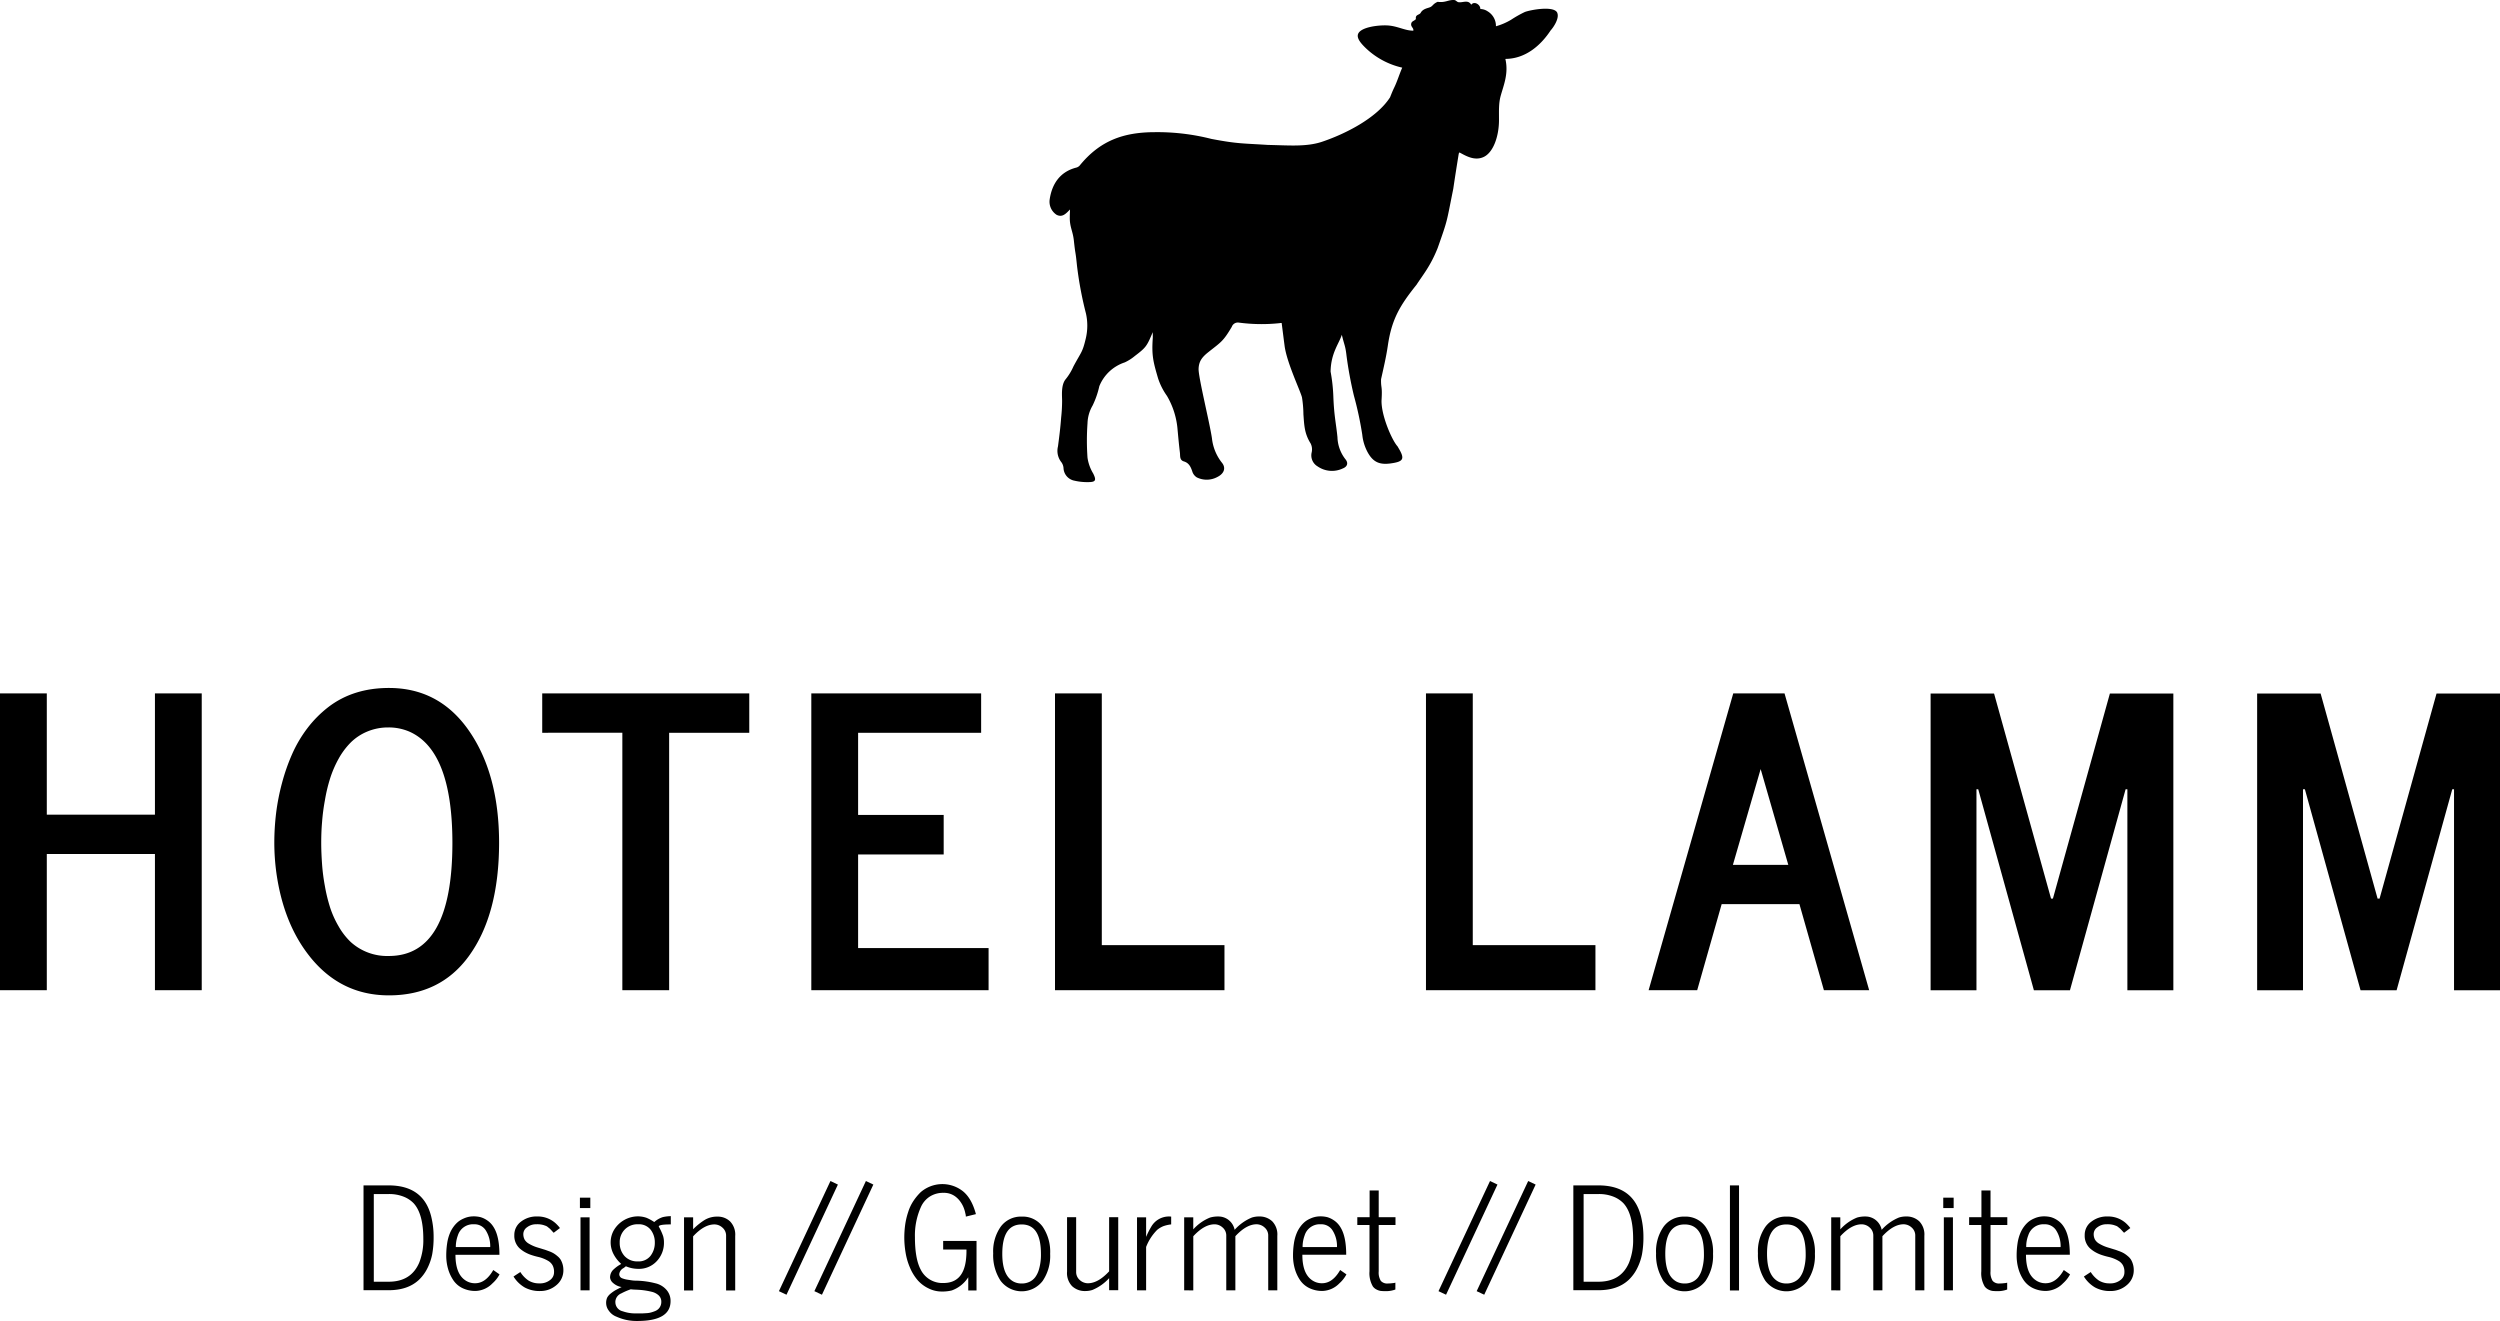 <?xml version="1.0" encoding="UTF-8"?>
<svg xmlns="http://www.w3.org/2000/svg" xmlns:xlink="http://www.w3.org/1999/xlink" id="Gruppe_55069" data-name="Gruppe 55069" width="761.909" height="402.579" viewBox="0 0 761.909 402.579">
  <defs>
    <clipPath id="clip-path">
      <rect id="Rechteck_17964" data-name="Rechteck 17964" width="761.909" height="402.579"></rect>
    </clipPath>
  </defs>
  <g id="Gruppe_55068" data-name="Gruppe 55068" clip-path="url(#clip-path)">
    <path id="Pfad_37408" data-name="Pfad 37408" d="M14.263,150.31V108.818H47.219V150.31H61.481V59.871H47.219V96.824H14.263V59.871H0V150.31ZM100.6,85.8a32.609,32.609,0,0,1,2.593-6.015,22.357,22.357,0,0,1,3.71-4.97,15.769,15.769,0,0,1,5.006-3.314,16.465,16.465,0,0,1,6.447-1.261,15.982,15.982,0,0,1,6.375,1.261q13.128,5.781,13.146,33.892,0,34.523-19.413,34.5a16.485,16.485,0,0,1-11.6-4.286,20.819,20.819,0,0,1-3.674-4.754A29.453,29.453,0,0,1,100.6,125.1a49.411,49.411,0,0,1-1.585-6.519,58.928,58.928,0,0,1-.864-6.7c-.144-2.089-.252-4.25-.252-6.411s.072-4.286.252-6.339a61.614,61.614,0,0,1,.864-6.663A48.845,48.845,0,0,1,100.6,85.8m-6.231,54.206c6.3,7.924,14.335,11.886,24.168,11.886,10.337,0,18.441-3.926,24.24-11.814q9.292-12.642,9.328-34.613,0-21.556-9.689-34.937-8.968-12.318-23.879-12.318-10.859,0-18.441,5.8a34.674,34.674,0,0,0-6.375,6.411,39.186,39.186,0,0,0-4.682,7.924,59.659,59.659,0,0,0-3.1,8.86,67.106,67.106,0,0,0-1.8,9.22,75.962,75.962,0,0,0-.54,9,69.188,69.188,0,0,0,.612,9c1.441,10.373,4.826,18.873,10.157,25.572m95.3-68.145V150.31H203.93V71.865h24.42V59.871h-63.1V71.865ZM301.284,150.31V137.488H261.521V108.962H287.6V96.9H261.521V71.865h37.494V59.871H247.259V150.31Zm71.89,0V136.588H335.789V59.871H321.526V150.31Zm113.058,0V136.588H448.847V59.871H434.584V150.31Zm50.352-67.388,8.428,29.21H528.121ZM517.244,150.31,524.7,124.09h23.7l7.456,26.221h13.795L543.861,59.871H528.229L502.441,150.31Zm85.649-61.229,16.964,61.265h10.985l16.964-61.265h.54v61.265h14.011V59.907H643.016l-17.36,62.49h-.576l-17.36-62.49H588.378v90.439h13.975V89.081Zm99.552,0,16.964,61.265h10.985l16.964-61.265h.54v61.265h14.011V59.907H742.568l-17.36,62.49H724.6l-17.36-62.49H687.894v90.439h13.975V89.081Z" transform="translate(0 151.457)"></path>
    <path id="Pfad_37409" data-name="Pfad 37409" d="M243.551,3.9c-.972-2.233-8.14-.9-9.869-.252a34.322,34.322,0,0,0-4.214,2.377,18.951,18.951,0,0,1-4.61,1.981A5.18,5.18,0,0,0,222.3,3.436a3.976,3.976,0,0,0-2.2-.684c.072-1.333-1.873-2.557-2.773-1.3C216.394-.238,214.7.915,213.4.663c-.4-.072-.792-.612-1.189-.648-1.873-.144-2.665.864-5.114.54-1.585.684-1.441,1.4-2.557,1.729-.54.216-1.909.432-2.557,1.513-.36.864-1.765.5-1.513,2.017-.576.648-1.3.576-1.441,1.441-.144.972.828,1.261.648,2.089-2.485.036-4.682-1.369-7.744-1.585-2.665-.18-8.968.468-9.184,3.025-.108,1.3,1.369,2.809,2.233,3.674A23.571,23.571,0,0,0,196.3,20.616c-.9,2.053-1.513,4.178-2.485,6.159-.5,1.045-.864,1.981-1.225,2.881-4.07,6.375-13.795,11.237-20.818,13.579-4.79,1.585-10.265,1.045-16.388.936-7.564-.5-9.184-.288-17.252-1.837a66.784,66.784,0,0,0-17.36-2.053c-9.473.036-16.6,2.593-22.763,10.157a2.089,2.089,0,0,1-1.081.648c-4.862,1.261-7.348,4.862-8.068,9.653a4.773,4.773,0,0,0,2.089,4.718c1.765.9,2.845-.324,4.106-1.621-.036.756-.072,1.909-.072,2.449-.036,2.881.9,4.07,1.225,6.879.576,5.331.432,2.521.972,7.816a110.743,110.743,0,0,0,2.737,14.587,16.966,16.966,0,0,1-.036,7.492c-1.045,4.43-1.333,4.034-3.782,8.608a17.046,17.046,0,0,1-2.449,4c-1.369,1.8-1.008,4.9-1.008,6.519a47.328,47.328,0,0,1-.288,5.042c-.252,3.278-.54,5.583-.972,8.824a5.569,5.569,0,0,0,.936,4.682,3.422,3.422,0,0,1,.756,1.945,4.078,4.078,0,0,0,3.35,3.818,16.874,16.874,0,0,0,4.25.432c2.233,0,2.449-.612,1.441-2.629a12.83,12.83,0,0,1-1.729-4.79,73.217,73.217,0,0,1,0-10.517,11.319,11.319,0,0,1,1.549-5.4,26.79,26.79,0,0,0,2.053-5.907,12.6,12.6,0,0,1,7.744-7.239,13.743,13.743,0,0,0,3.061-1.945c3.458-2.629,3.674-2.989,5.475-7.275,0,.864.036,1.4,0,1.909-.36,5.222.144,7.131,1.621,12.174a19.755,19.755,0,0,0,2.7,5.331,23.989,23.989,0,0,1,3.242,10.3c.252,2.7.4,4.394.72,7.059.108.972-.144,2.233,1.225,2.629,1.513.468,2.053,1.621,2.521,2.989a3.24,3.24,0,0,0,1.4,1.873,6.8,6.8,0,0,0,6.231-.108c2.125-1.044,2.737-2.809,1.369-4.43a14.463,14.463,0,0,1-2.989-7.384c-.684-4.682-4.142-18.585-4.07-21.142.072-2.233.972-3.494,2.845-5.006,4.034-3.206,4.61-3.314,7.275-7.816a1.953,1.953,0,0,1,2.053-1.3,52.394,52.394,0,0,0,12.534.18,1.757,1.757,0,0,1,.612-.036c.324,2.521.576,4.574.9,7.023.72,5.222,4.862,13.759,5.295,15.668a34.179,34.179,0,0,1,.432,5.114c.252,3.386.288,5.835,2.2,8.9a4.063,4.063,0,0,1,.324,2.7,3.888,3.888,0,0,0,1.8,4.286,7.685,7.685,0,0,0,7.708.612c1.369-.54,1.729-1.657.756-2.809a11.446,11.446,0,0,1-2.413-6.7c-.432-4.358-1.045-6.483-1.261-12.606a52.127,52.127,0,0,0-.828-7.384c.072-5.655,2.629-8.644,3.422-11.237.756,3.242,1.081,3.242,1.441,6.483a119.239,119.239,0,0,0,2.233,12.066,104.867,104.867,0,0,1,2.557,11.922A14.286,14.286,0,0,0,185.851,138c1.657,2.917,3.638,3.674,6.879,3.242,3.926-.54,4.5-1.3,2.377-4.79a2.687,2.687,0,0,0-.252-.432c-1.693-1.873-4.97-9.364-4.862-13.975.288-4.61-.216-3.566-.144-6.483.756-3.386,1.549-6.735,2.053-10.157,1.153-8,3.6-12.21,8.752-18.621,1.981-3.061,4.25-5.691,6.447-11.2,3.133-8.9,2.629-7.492,4.754-18.045.576-3.926,1.081-7.059,1.657-10.625.036-.216.144-.288.216-.468,1.981,1.081,4.538,2.593,7.2,1.477,3.1-1.261,4.862-6.375,4.862-11.309,0-2.953-.108-5.078.5-7.348.9-3.278,2.485-6.843,1.441-11.309,6.159-.036,10.805-4.142,13.795-8.68.864-.936,2.737-3.71,2.017-5.367" transform="translate(231.049 0)"></path>
    <path id="Pfad_37410" data-name="Pfad 37410" d="M30.76,132.287V100.3H38.4q10.589,0,12.966,9.4a25.59,25.59,0,0,1,.756,6.195,29.008,29.008,0,0,1-.432,5.4,16.794,16.794,0,0,1-1.477,4.286,12.7,12.7,0,0,1-2.557,3.494c-2.269,2.125-5.331,3.17-9.256,3.17H30.76Zm3.133-2.629h4.5c4.61,0,7.708-1.945,9.364-5.871a18.591,18.591,0,0,0,1.225-7.2q0-7.564-2.917-10.805a8.618,8.618,0,0,0-3.1-2.053,11.932,11.932,0,0,0-4.574-.792h-4.5Z" transform="translate(80.029 260.964)"></path>
    <path id="Pfad_37411" data-name="Pfad 37411" d="M39.885,122.337A12.135,12.135,0,0,1,38.3,118.88a14.675,14.675,0,0,1-.54-4,24.594,24.594,0,0,1,.288-3.818,13.018,13.018,0,0,1,.792-2.917,9.283,9.283,0,0,1,1.189-2.125,8.323,8.323,0,0,1,1.441-1.513,7.3,7.3,0,0,1,1.621-.936,7.2,7.2,0,0,1,2.845-.648,8.672,8.672,0,0,1,2.305.252,7.169,7.169,0,0,1,2.053,1.008,6.592,6.592,0,0,1,1.873,1.981c1.225,1.909,1.8,4.718,1.8,8.464h-13.4c0,3.746.936,6.3,2.845,7.672a5.168,5.168,0,0,0,3.133,1.008c2.161,0,4-1.333,5.547-4.034L54,120.608a9.808,9.808,0,0,1-2.161,2.737,7.479,7.479,0,0,1-5.006,2.305,8.888,8.888,0,0,1-4.214-.9,7.121,7.121,0,0,1-2.737-2.413m.792-10.049H51.158a8.924,8.924,0,0,0-1.441-5.223,4.039,4.039,0,0,0-3.494-1.729,4.833,4.833,0,0,0-4.934,3.422,10.083,10.083,0,0,0-.612,3.53" transform="translate(98.241 267.78)"></path>
    <path id="Pfad_37412" data-name="Pfad 37412" d="M43.45,121.231l2.089-1.369a8.611,8.611,0,0,0,2.485,2.593,6.094,6.094,0,0,0,3.35.864,4.891,4.891,0,0,0,3.35-1.117,2.864,2.864,0,0,0,1.081-2.269,4.183,4.183,0,0,0-.468-2.161,3.724,3.724,0,0,0-1.3-1.3,11.039,11.039,0,0,0-2.953-1.189,22.119,22.119,0,0,1-2.413-.684,11.317,11.317,0,0,1-1.8-.828,9.417,9.417,0,0,1-1.621-1.189,5.209,5.209,0,0,1-1.549-3.962,4.98,4.98,0,0,1,1.981-4.07,7.7,7.7,0,0,1,5.042-1.621,8.087,8.087,0,0,1,6.087,2.593,8.451,8.451,0,0,1,.792.936L55.7,107.9c-.108-.108-.288-.288-.576-.612s-.468-.5-.576-.612l-.54-.432a2.5,2.5,0,0,0-.648-.432l-.72-.252a6.832,6.832,0,0,0-2.269-.252,4.416,4.416,0,0,0-2.773.9,2.545,2.545,0,0,0-1.153,2.017,3.556,3.556,0,0,0,.4,1.765,3.517,3.517,0,0,0,1.153,1.153,12.136,12.136,0,0,0,2.845,1.261c1.081.324,1.765.54,2.125.648s.792.288,1.4.5a8.279,8.279,0,0,1,1.369.648,8.812,8.812,0,0,1,1.117.828,4.479,4.479,0,0,1,.972,1.081,6.267,6.267,0,0,1,.828,3.133,5.792,5.792,0,0,1-2.125,4.61,7.441,7.441,0,0,1-4.934,1.8,9.426,9.426,0,0,1-4.718-1.081,9.748,9.748,0,0,1-3.422-3.35" transform="translate(113.045 267.806)"></path>
    <path id="Pfad_37413" data-name="Pfad 37413" d="M49.07,101.344h3.17v3.17H49.07Zm.18,5.979h2.773v22.259H49.25Z" transform="translate(127.667 263.669)"></path>
    <path id="Pfad_37414" data-name="Pfad 37414" d="M52.154,131.79a3.914,3.914,0,0,1-.864-2.305,3.853,3.853,0,0,1,.324-1.765,4.046,4.046,0,0,1,.972-1.153,12.454,12.454,0,0,1,1.117-.828c.324-.216.756-.432,1.3-.72s.864-.432,1.008-.5a5.145,5.145,0,0,1-2.629-1.261,2.474,2.474,0,0,1-.9-1.657,3.448,3.448,0,0,1,.288-1.369,3.238,3.238,0,0,1,.864-1.153,10.546,10.546,0,0,1,1.549-1.189,6.263,6.263,0,0,0,.684-.432,10.527,10.527,0,0,1-2.233-2.809,7.718,7.718,0,0,1-.972-3.818,7.424,7.424,0,0,1,1.153-3.926,8.586,8.586,0,0,1,6.843-3.926,8.038,8.038,0,0,1,2.917.432,13.251,13.251,0,0,1,2.377,1.3,7.054,7.054,0,0,1,2.629-1.513,11.872,11.872,0,0,1,2.413-.288v2.521h-.072c-2.413,0-3.6.216-3.6.648a17.133,17.133,0,0,1,1.333,2.917,6.7,6.7,0,0,1,.252,1.873,8.112,8.112,0,0,1-2.2,5.763,7.342,7.342,0,0,1-5.655,2.341,9.467,9.467,0,0,1-3.746-.792,8.925,8.925,0,0,1-.756.576,2.4,2.4,0,0,0-1.261,1.765,1.319,1.319,0,0,0,.9,1.333,7.65,7.65,0,0,0,1.693.432q1.026.162,1.4.216a10.527,10.527,0,0,0,1.369.072,25.521,25.521,0,0,1,5.619.792,6.294,6.294,0,0,1,3.35,1.945,5.058,5.058,0,0,1,1.3,3.494c0,4.034-3.386,6.051-10.121,6.051a14.765,14.765,0,0,1-6.339-1.3,4.919,4.919,0,0,1-2.305-1.765m1.945-2.7a2.847,2.847,0,0,0,2.233,2.809,11.39,11.39,0,0,0,3.6.648h2.233c.36,0,.828-.036,1.4-.072a6.419,6.419,0,0,0,1.4-.216,11.455,11.455,0,0,0,1.189-.4,3.239,3.239,0,0,0,1.044-.648,2.962,2.962,0,0,0,.9-2.161,2.6,2.6,0,0,0-.828-2.017,4.756,4.756,0,0,0-2.125-1.081,22.591,22.591,0,0,0-2.557-.468c-.828-.108-1.657-.144-2.413-.18a11.606,11.606,0,0,1-1.369-.108,19.153,19.153,0,0,0-2.917,1.261,2.883,2.883,0,0,0-1.8,2.629m2.917-22.151a5.454,5.454,0,0,0-1.585,4.034,5.918,5.918,0,0,0,1.477,4.106,5.185,5.185,0,0,0,4.034,1.621,4.577,4.577,0,0,0,3.854-1.657,6.393,6.393,0,0,0,1.333-4.034,6.2,6.2,0,0,0-1.3-4,4.556,4.556,0,0,0-3.782-1.621,5.428,5.428,0,0,0-4.034,1.549" transform="translate(133.443 267.728)"></path>
    <path id="Pfad_37415" data-name="Pfad 37415" d="M57.88,125.419V103.16h2.773V106.8a19.394,19.394,0,0,1,3.53-2.845,7.325,7.325,0,0,1,3.926-1.008,5.392,5.392,0,0,1,3.818,1.477,5.766,5.766,0,0,1,1.549,4.43v16.6H70.7v-16.6a3.206,3.206,0,0,0-1.117-2.557,3.65,3.65,0,0,0-2.449-.972c-2.089,0-4.25,1.225-6.483,3.638v16.5H57.88Z" transform="translate(150.588 267.832)"></path>
    <path id="Pfad_37416" data-name="Pfad 37416" d="M65.91,133.5l15.7-33.568,2.269,1.081L68.215,134.583Z" transform="translate(171.48 260.001)"></path>
    <path id="Pfad_37417" data-name="Pfad 37417" d="M68.91,133.5l15.7-33.568,2.269,1.081L71.215,134.583Z" transform="translate(179.285 260.001)"></path>
    <path id="Pfad_37418" data-name="Pfad 37418" d="M78.213,125.586a19.244,19.244,0,0,1-1.3-4.466,27.931,27.931,0,0,1-.4-4.538,29.134,29.134,0,0,1,.288-4.142,22.683,22.683,0,0,1,.9-3.746,13.035,13.035,0,0,1,1.585-3.35,16.5,16.5,0,0,1,2.233-2.7,10.1,10.1,0,0,1,12.354-.648c2.053,1.4,3.53,3.854,4.466,7.348l-3.061.756c0-.108-.036-.252-.036-.4s-.108-.5-.216-1.008a9.622,9.622,0,0,0-.468-1.441,8.028,8.028,0,0,0-.828-1.513,6.965,6.965,0,0,0-1.261-1.441,5.773,5.773,0,0,0-4.034-1.441,7.482,7.482,0,0,0-4.178,1.153,7.332,7.332,0,0,0-2.665,3.134,21.1,21.1,0,0,0-1.837,9.256c0,4.322.576,7.564,1.693,9.725a7.381,7.381,0,0,0,6.987,4.214c3.962,0,6.231-2.269,6.843-6.843a23.482,23.482,0,0,0,.18-3.35h-7.1v-2.629H98.527V132.61H96.005v-4.034a9.855,9.855,0,0,1-5.042,4.034,12.287,12.287,0,0,1-3.133.324,9.038,9.038,0,0,1-3.962-.972,10.362,10.362,0,0,1-3.35-2.557,14.757,14.757,0,0,1-2.305-3.818" transform="translate(199.084 260.677)"></path>
    <path id="Pfad_37419" data-name="Pfad 37419" d="M84.04,114.145a13.078,13.078,0,0,1,2.305-8.14,7.648,7.648,0,0,1,6.411-3.061,7.474,7.474,0,0,1,6.375,3.1,13.576,13.576,0,0,1,2.269,8.248,13.528,13.528,0,0,1-2.305,8.284,8.042,8.042,0,0,1-12.822-.108,14.179,14.179,0,0,1-2.233-8.32m2.773.144c0,4.466,1.153,7.275,3.494,8.5a5.285,5.285,0,0,0,2.413.54,5.438,5.438,0,0,0,2.449-.54,4.666,4.666,0,0,0,1.693-1.4,7.552,7.552,0,0,0,1.045-2.089,15.789,15.789,0,0,0,.684-4.97c0-6.015-1.945-9-5.871-9s-5.907,2.953-5.907,8.968" transform="translate(218.649 267.832)"></path>
    <path id="Pfad_37420" data-name="Pfad 37420" d="M90.29,119.6v-16.6h2.773v16.6a3.206,3.206,0,0,0,1.117,2.557,3.65,3.65,0,0,0,2.449.972c2.089,0,4.25-1.225,6.483-3.638v-16.5h2.773v22.259h-2.773v-3.674a14.218,14.218,0,0,1-5.114,3.6,7.135,7.135,0,0,1-2.161.324,5.647,5.647,0,0,1-4-1.477,5.766,5.766,0,0,1-1.549-4.43" transform="translate(234.91 267.962)"></path>
    <path id="Pfad_37421" data-name="Pfad 37421" d="M96.21,125.445V103.186h2.773v5.979a22.624,22.624,0,0,1,1.513-3.025,6.2,6.2,0,0,1,5.367-3.206,6.432,6.432,0,0,1,.756.036v2.377a10.625,10.625,0,0,0-2.377.54A7.345,7.345,0,0,0,102.369,107a15.013,15.013,0,0,0-3.386,5.222v13.218Z" transform="translate(250.312 267.806)"></path>
    <path id="Pfad_37422" data-name="Pfad 37422" d="M100.2,125.445V103.186h2.773v3.674a13.789,13.789,0,0,1,5.114-3.6,8.756,8.756,0,0,1,2.593-.324,4.983,4.983,0,0,1,2.989,1.008A5.074,5.074,0,0,1,115.579,107a14.338,14.338,0,0,1,5.259-3.746,7.2,7.2,0,0,1,2.2-.324,5.647,5.647,0,0,1,4,1.477,5.766,5.766,0,0,1,1.549,4.43v16.6h-2.773v-16.6a3.206,3.206,0,0,0-1.117-2.557,3.65,3.65,0,0,0-2.449-.972c-2.053,0-4.214,1.225-6.447,3.638v16.5h-2.773v-16.6a3.206,3.206,0,0,0-1.117-2.557,3.65,3.65,0,0,0-2.449-.972c-2.089,0-4.25,1.225-6.483,3.638v16.5Z" transform="translate(260.693 267.806)"></path>
    <path id="Pfad_37423" data-name="Pfad 37423" d="M111.535,122.337a12.135,12.135,0,0,1-1.585-3.458,14.675,14.675,0,0,1-.54-4,24.6,24.6,0,0,1,.288-3.818,13.019,13.019,0,0,1,.792-2.917,9.284,9.284,0,0,1,1.189-2.125,8.323,8.323,0,0,1,1.441-1.513,7.3,7.3,0,0,1,1.621-.936,7.2,7.2,0,0,1,2.845-.648,8.672,8.672,0,0,1,2.305.252,7.168,7.168,0,0,1,2.053,1.008,6.592,6.592,0,0,1,1.873,1.981c1.225,1.909,1.8,4.718,1.8,8.464H112.255c0,3.746.936,6.3,2.845,7.672a5.168,5.168,0,0,0,3.134,1.008c2.161,0,4-1.333,5.547-4.034l1.909,1.333a9.808,9.808,0,0,1-2.161,2.737,7.479,7.479,0,0,1-5.006,2.305,8.888,8.888,0,0,1-4.214-.9,7.23,7.23,0,0,1-2.773-2.413m.792-10.049h10.481a8.924,8.924,0,0,0-1.441-5.223,4.039,4.039,0,0,0-3.494-1.729,4.833,4.833,0,0,0-4.934,3.422,10.082,10.082,0,0,0-.612,3.53" transform="translate(284.655 267.78)"></path>
    <path id="Pfad_37424" data-name="Pfad 37424" d="M114.85,111.251v-2.377H118.6v-8.14h2.773v8.14h5.114v2.377h-5.114V125.37a4.835,4.835,0,0,0,.648,2.917,2.605,2.605,0,0,0,2.161.792,11.334,11.334,0,0,0,1.441-.108,3.194,3.194,0,0,0,.828-.144v2.089a8.287,8.287,0,0,1-2.7.5,17.876,17.876,0,0,1-1.8-.072,4.144,4.144,0,0,1-1.189-.4,3.231,3.231,0,0,1-1.153-.936,7.915,7.915,0,0,1-1.044-4.646V111.251Z" transform="translate(298.808 262.082)"></path>
    <path id="Pfad_37425" data-name="Pfad 37425" d="M121.72,133.5l15.7-33.568,2.269,1.081-15.667,33.568Z" transform="translate(316.682 260.001)"></path>
    <path id="Pfad_37426" data-name="Pfad 37426" d="M124.95,133.5l15.7-33.568,2.269,1.081-15.668,33.568Z" transform="translate(325.086 260.001)"></path>
    <path id="Pfad_37427" data-name="Pfad 37427" d="M133.13,132.287V100.3h7.636q10.589,0,12.966,9.4a25.59,25.59,0,0,1,.756,6.195,29.008,29.008,0,0,1-.432,5.4,16.794,16.794,0,0,1-1.477,4.286,12.7,12.7,0,0,1-2.557,3.494c-2.269,2.125-5.331,3.17-9.256,3.17H133.13Zm3.133-2.629h4.5c4.61,0,7.708-1.945,9.365-5.871a18.591,18.591,0,0,0,1.225-7.2q0-7.564-2.917-10.805a8.618,8.618,0,0,0-3.1-2.053,11.932,11.932,0,0,0-4.574-.792h-4.5Z" transform="translate(346.368 260.964)"></path>
    <path id="Pfad_37428" data-name="Pfad 37428" d="M140.13,114.145a13.078,13.078,0,0,1,2.305-8.14,7.648,7.648,0,0,1,6.411-3.061,7.475,7.475,0,0,1,6.375,3.1,13.576,13.576,0,0,1,2.269,8.248,13.528,13.528,0,0,1-2.305,8.284,8.042,8.042,0,0,1-12.822-.108,14.447,14.447,0,0,1-2.233-8.32m2.809.144c0,4.466,1.153,7.275,3.494,8.5a5.285,5.285,0,0,0,2.413.54,5.438,5.438,0,0,0,2.449-.54,4.667,4.667,0,0,0,1.693-1.4,7.551,7.551,0,0,0,1.044-2.089,15.789,15.789,0,0,0,.684-4.97c0-6.015-1.945-9-5.871-9s-5.907,2.953-5.907,8.968" transform="translate(364.58 267.832)"></path>
    <rect id="Rechteck_17963" data-name="Rechteck 17963" width="2.773" height="32.019" transform="translate(527.221 361.268)"></rect>
    <path id="Pfad_37429" data-name="Pfad 37429" d="M148.75,114.145a13.078,13.078,0,0,1,2.305-8.14,7.648,7.648,0,0,1,6.411-3.061,7.475,7.475,0,0,1,6.375,3.1,13.576,13.576,0,0,1,2.269,8.248,13.528,13.528,0,0,1-2.305,8.284,8.042,8.042,0,0,1-12.822-.108,14.448,14.448,0,0,1-2.233-8.32m2.773.144c0,4.466,1.153,7.275,3.494,8.5a5.285,5.285,0,0,0,2.413.54,5.438,5.438,0,0,0,2.449-.54,4.666,4.666,0,0,0,1.693-1.4,7.552,7.552,0,0,0,1.044-2.089,15.789,15.789,0,0,0,.684-4.97c0-6.015-1.945-9-5.871-9s-5.907,2.953-5.907,8.968" transform="translate(387.007 267.832)"></path>
    <path id="Pfad_37430" data-name="Pfad 37430" d="M154.95,125.445V103.186h2.773v3.674a13.789,13.789,0,0,1,5.114-3.6,8.757,8.757,0,0,1,2.593-.324,4.983,4.983,0,0,1,2.989,1.008A5.073,5.073,0,0,1,170.329,107a14.338,14.338,0,0,1,5.258-3.746,7.2,7.2,0,0,1,2.2-.324,5.647,5.647,0,0,1,4,1.477,5.766,5.766,0,0,1,1.549,4.43v16.6h-2.773v-16.6a3.206,3.206,0,0,0-1.117-2.557,3.65,3.65,0,0,0-2.449-.972c-2.053,0-4.214,1.225-6.447,3.638v16.5h-2.773v-16.6a3.206,3.206,0,0,0-1.117-2.557,3.65,3.65,0,0,0-2.449-.972c-2.089,0-4.25,1.225-6.483,3.638v16.5Z" transform="translate(403.138 267.806)"></path>
    <path id="Pfad_37431" data-name="Pfad 37431" d="M164.43,101.344h3.17v3.17h-3.17Zm.18,5.979h2.773v22.259H164.61Z" transform="translate(427.802 263.669)"></path>
    <path id="Pfad_37432" data-name="Pfad 37432" d="M166.62,111.251v-2.377h3.746v-8.14h2.773v8.14h5.115v2.377h-5.115V125.37a4.835,4.835,0,0,0,.648,2.917,2.6,2.6,0,0,0,2.161.792,11.336,11.336,0,0,0,1.441-.108,3.194,3.194,0,0,0,.828-.144v2.089a8.287,8.287,0,0,1-2.7.5,17.874,17.874,0,0,1-1.8-.072,4.145,4.145,0,0,1-1.189-.4,3.231,3.231,0,0,1-1.153-.936,7.915,7.915,0,0,1-1.045-4.646V111.251Z" transform="translate(433.5 262.082)"></path>
    <path id="Pfad_37433" data-name="Pfad 37433" d="M172.765,122.337a12.135,12.135,0,0,1-1.585-3.458,14.675,14.675,0,0,1-.54-4,24.59,24.59,0,0,1,.288-3.818,13.015,13.015,0,0,1,.792-2.917,9.282,9.282,0,0,1,1.189-2.125,8.318,8.318,0,0,1,1.441-1.513,7.3,7.3,0,0,1,1.621-.936,7.2,7.2,0,0,1,2.845-.648,8.672,8.672,0,0,1,2.305.252,7.169,7.169,0,0,1,2.053,1.008,6.591,6.591,0,0,1,1.873,1.981c1.225,1.909,1.8,4.718,1.8,8.464H173.485c0,3.746.936,6.3,2.845,7.672a5.168,5.168,0,0,0,3.133,1.008c2.161,0,4-1.333,5.547-4.034l1.909,1.333a9.809,9.809,0,0,1-2.161,2.737,7.478,7.478,0,0,1-5.006,2.305,8.888,8.888,0,0,1-4.214-.9,7.23,7.23,0,0,1-2.773-2.413m.792-10.049h10.481a8.924,8.924,0,0,0-1.441-5.223,4.039,4.039,0,0,0-3.494-1.729,4.833,4.833,0,0,0-4.934,3.422,9.323,9.323,0,0,0-.612,3.53" transform="translate(443.959 267.78)"></path>
    <path id="Pfad_37434" data-name="Pfad 37434" d="M176.33,121.231l2.089-1.369a8.612,8.612,0,0,0,2.485,2.593,6.094,6.094,0,0,0,3.35.864,4.891,4.891,0,0,0,3.35-1.117,2.864,2.864,0,0,0,1.081-2.269,4.183,4.183,0,0,0-.468-2.161,3.725,3.725,0,0,0-1.3-1.3,11.039,11.039,0,0,0-2.953-1.189,22.121,22.121,0,0,1-2.413-.684,11.315,11.315,0,0,1-1.8-.828,9.418,9.418,0,0,1-1.621-1.189,5.209,5.209,0,0,1-1.549-3.962,4.98,4.98,0,0,1,1.981-4.07,7.7,7.7,0,0,1,5.042-1.621,8.087,8.087,0,0,1,6.087,2.593,8.446,8.446,0,0,1,.792.936l-1.909,1.441c-.108-.108-.288-.288-.576-.612s-.468-.5-.576-.612l-.54-.432a2.5,2.5,0,0,0-.648-.432l-.72-.252a6.832,6.832,0,0,0-2.269-.252,4.416,4.416,0,0,0-2.773.9,2.544,2.544,0,0,0-1.153,2.017,3.556,3.556,0,0,0,.4,1.765,3.517,3.517,0,0,0,1.153,1.153,12.136,12.136,0,0,0,2.845,1.261c1.08.324,1.765.54,2.125.648s.792.288,1.4.5a8.28,8.28,0,0,1,1.369.648,8.812,8.812,0,0,1,1.117.828,4.48,4.48,0,0,1,.973,1.081,6.268,6.268,0,0,1,.828,3.133,5.792,5.792,0,0,1-2.125,4.61,7.441,7.441,0,0,1-4.934,1.8,9.427,9.427,0,0,1-4.718-1.081,9.748,9.748,0,0,1-3.422-3.35" transform="translate(458.762 267.806)"></path>
  </g>
</svg>
